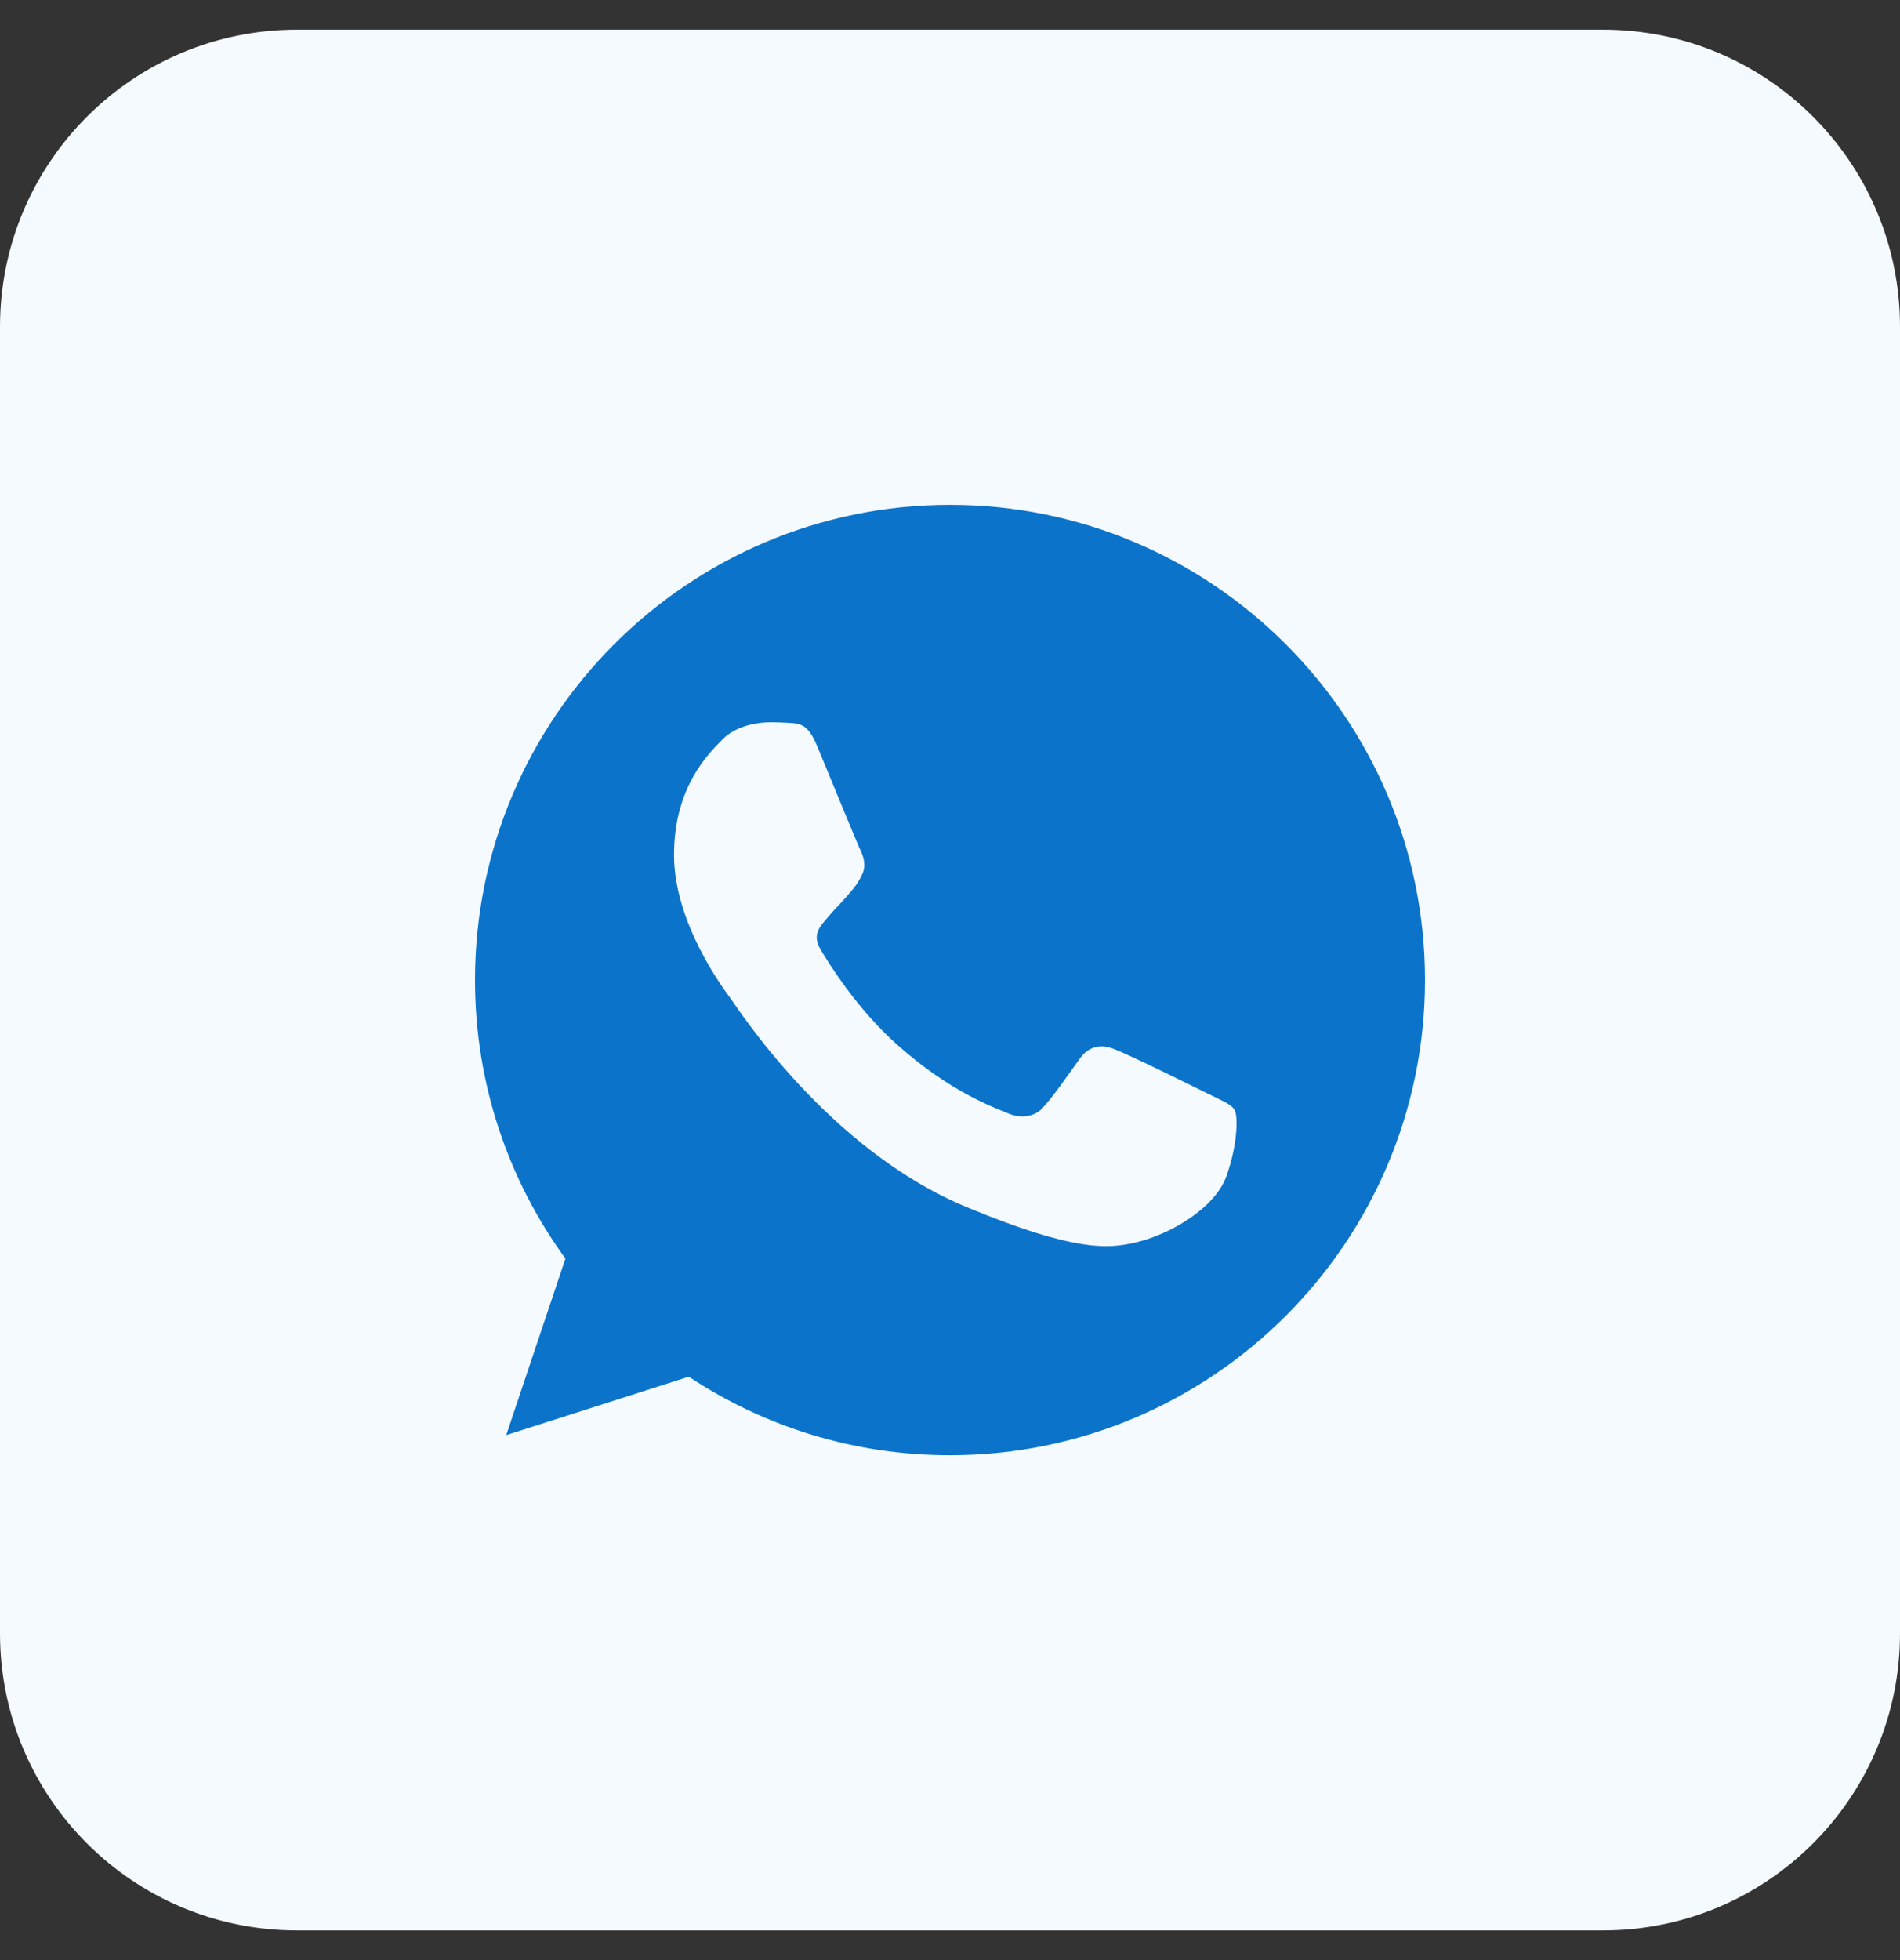 <svg width="32" height="33" viewBox="0 0 32 33" fill="none" xmlns="http://www.w3.org/2000/svg">
<rect x="0" y="0" width="32" height="33" fill="#333333" stroke="none"/>
<path d="M27 0.5H5C2.239 0.5 0 2.739 0 5.5V27.5C0 30.261 2.239 32.5 5 32.5H27C29.761 32.5 32 30.261 32 27.5V5.5C32 2.739 29.761 0.5 27 0.5Z" fill="#F5FAFE"/>
<g clip-path="url(#clip0_2010_13189)">
<path d="M16.002 8.5H15.998C11.587 8.5 8 12.088 8 16.5C8 18.25 8.564 19.872 9.523 21.189L8.526 24.161L11.601 23.178C12.866 24.016 14.375 24.5 16.002 24.5C20.413 24.5 24 20.911 24 16.5C24 12.089 20.413 8.5 16.002 8.5Z" fill="#0B74CA"/>
<path d="M20.657 19.798C20.464 20.343 19.698 20.795 19.087 20.927C18.669 21.016 18.123 21.087 16.285 20.325C13.934 19.351 12.42 16.962 12.302 16.807C12.189 16.652 11.352 15.542 11.352 14.394C11.352 13.246 11.935 12.687 12.17 12.447C12.363 12.25 12.682 12.16 12.988 12.16C13.087 12.16 13.176 12.165 13.256 12.169C13.491 12.179 13.609 12.193 13.764 12.564C13.957 13.029 14.427 14.177 14.483 14.295C14.54 14.413 14.597 14.573 14.517 14.728C14.442 14.888 14.376 14.959 14.258 15.095C14.14 15.231 14.028 15.335 13.91 15.481C13.802 15.608 13.68 15.744 13.816 15.979C13.952 16.209 14.422 16.976 15.114 17.592C16.007 18.387 16.731 18.641 16.99 18.749C17.183 18.829 17.413 18.81 17.554 18.66C17.733 18.467 17.954 18.147 18.179 17.832C18.339 17.606 18.541 17.578 18.753 17.658C18.969 17.733 20.112 18.298 20.347 18.415C20.582 18.533 20.737 18.589 20.794 18.688C20.85 18.787 20.85 19.252 20.657 19.798Z" fill="#F5FAFE"/>
</g>
<defs>
<clipPath id="clip0_2010_13189">
<rect width="16" height="16" fill="white" transform="translate(8 8.5)"/>
</clipPath>
</defs>
</svg>
